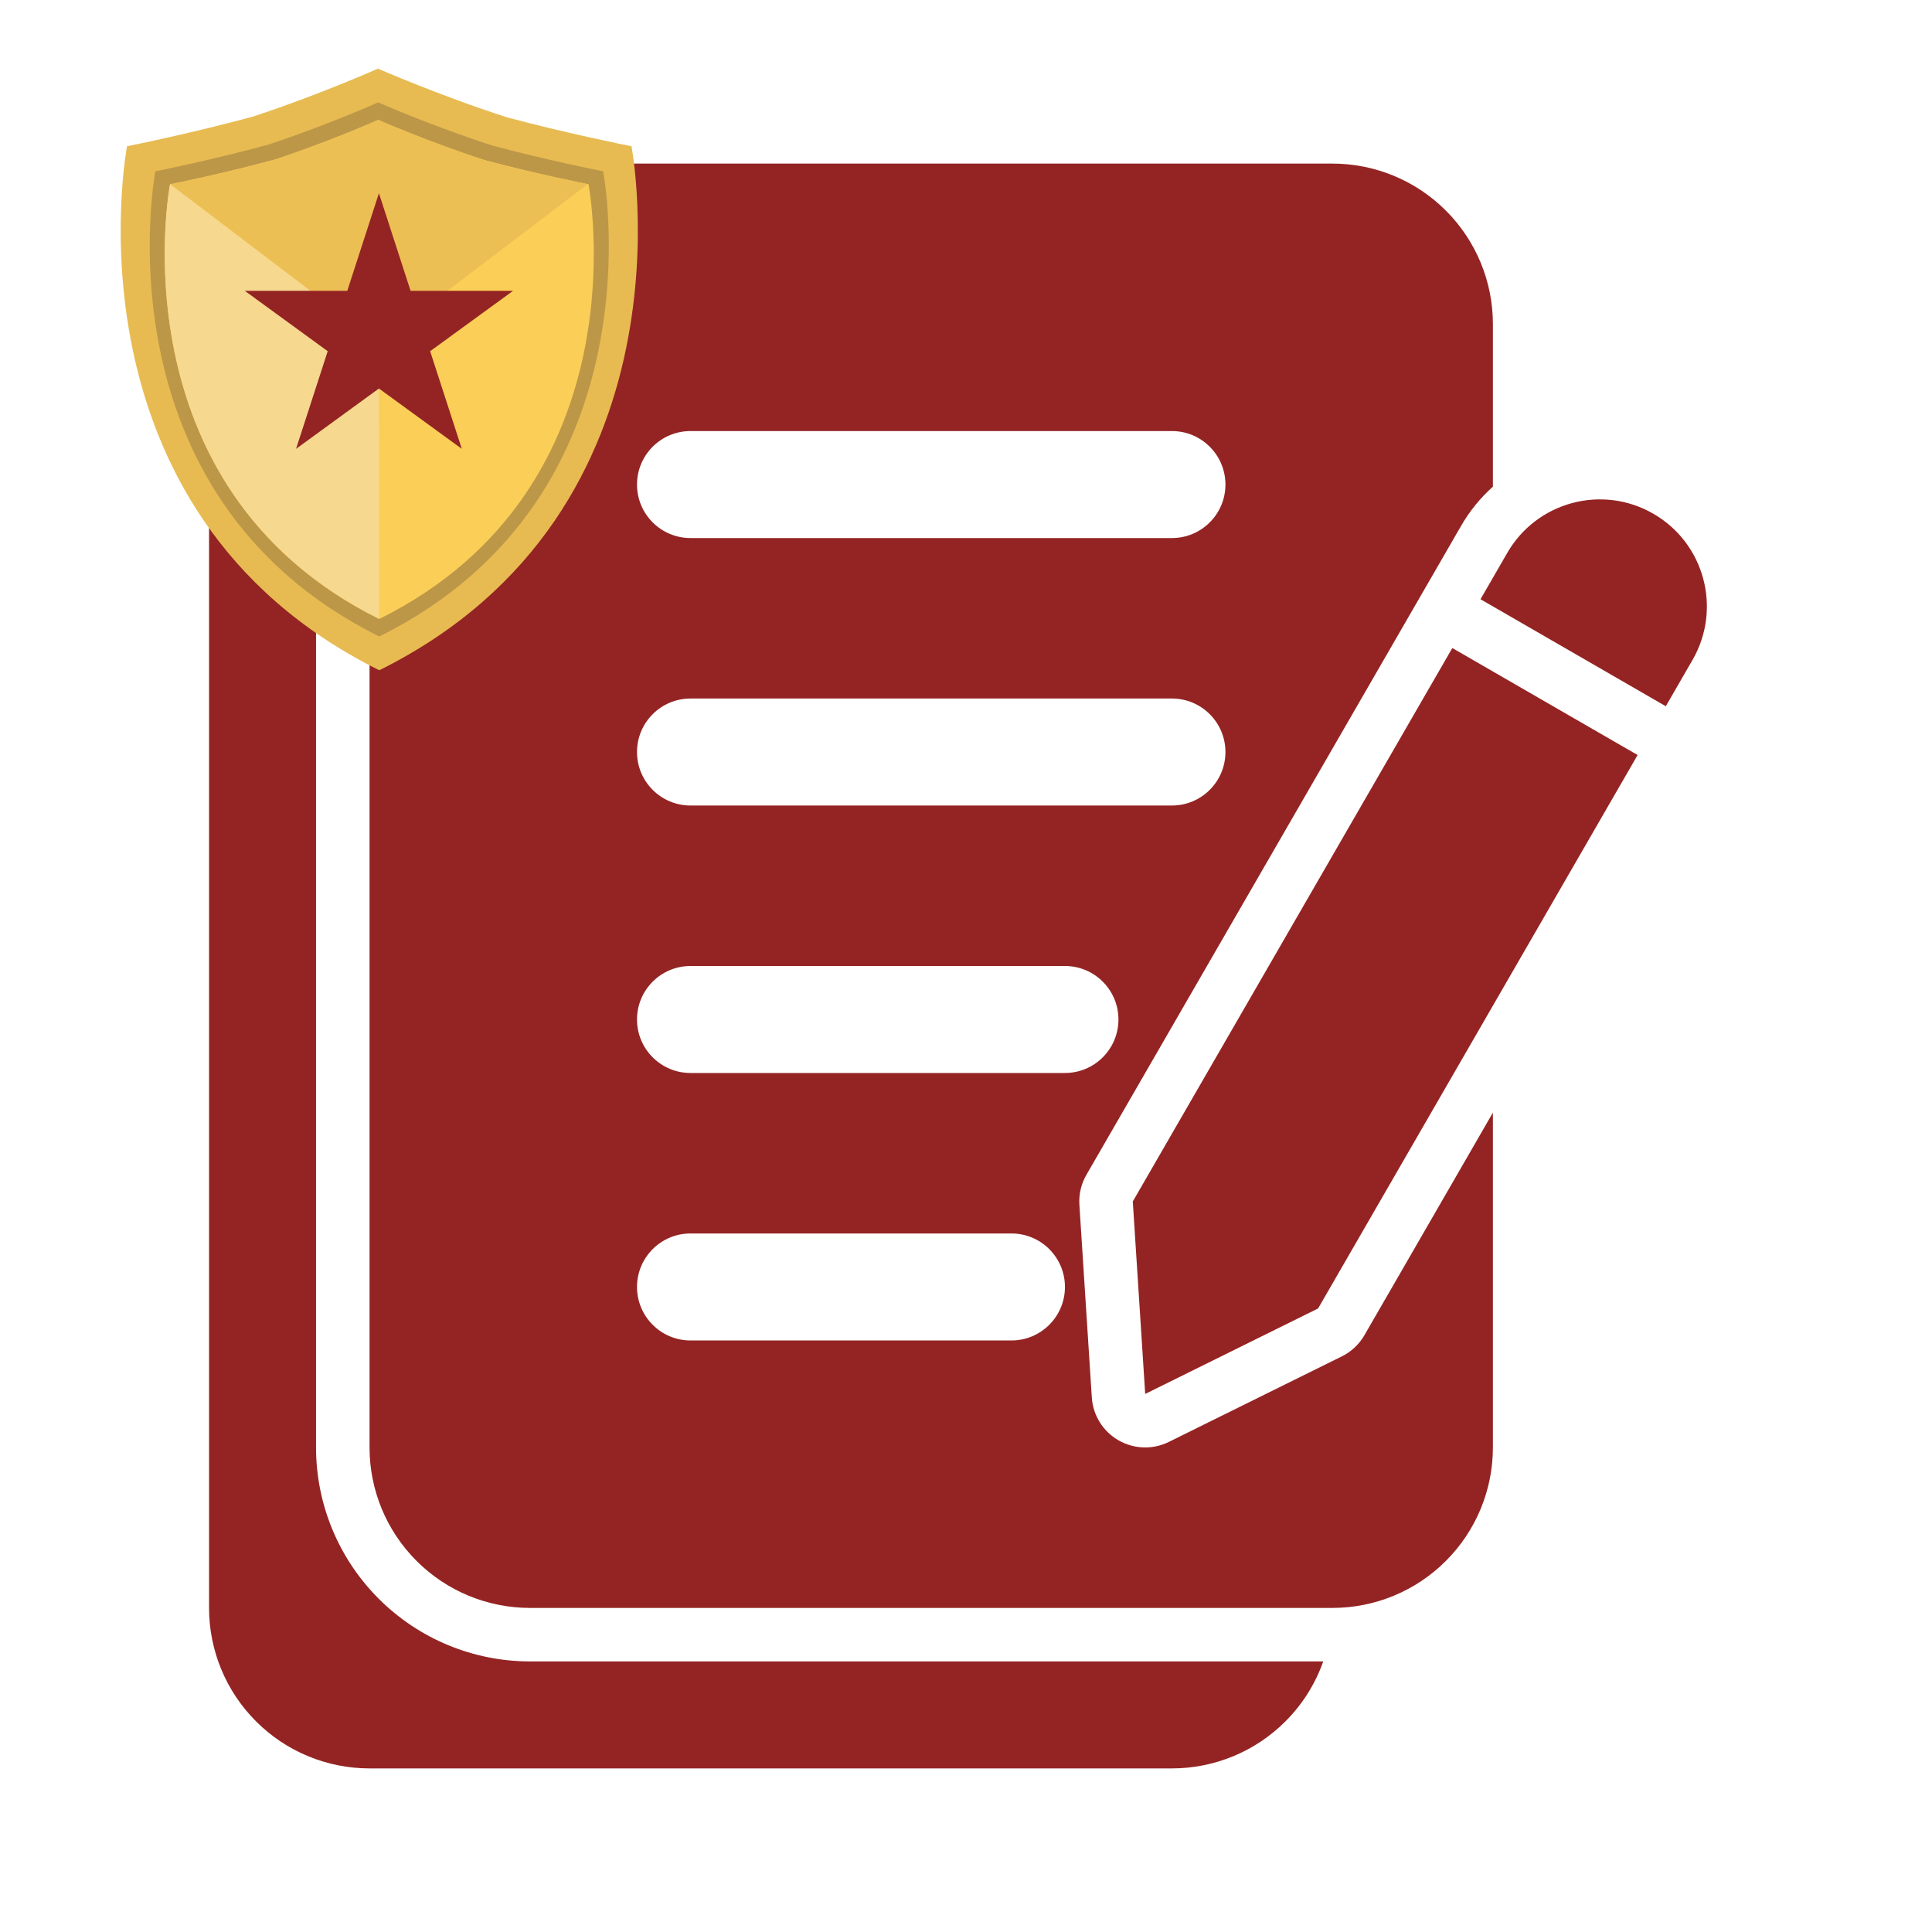 <svg xmlns="http://www.w3.org/2000/svg" xmlns:xlink="http://www.w3.org/1999/xlink" width="1500" zoomAndPan="magnify" viewBox="0 0 1125 1125" height="1500" preserveAspectRatio="xMidYMid meet" version="1.0"><defs><clipPath id="e1ae95e433"><path d="M 121.73 95 L 994 95 L 994 1030 L 121.73 1030 Z M 121.73 95 " clip-rule="nonzero"/></clipPath><clipPath id="8212131f04"><path d="M 70 39.973 L 372 39.973 L 372 390.223 L 70 390.223 Z M 70 39.973 " clip-rule="nonzero"/></clipPath><clipPath id="d583cfd5e3"><path d="M 142.559 112.5 L 298.98 112.5 L 298.98 261.363 L 142.559 261.363 Z M 142.559 112.5 " clip-rule="nonzero"/></clipPath><clipPath id="a1b3787442"><path d="M 220.648 112.5 L 239.086 169.359 L 298.742 169.359 L 250.477 204.504 L 268.914 261.363 L 220.648 226.223 L 172.387 261.363 L 190.82 204.504 L 142.559 169.359 L 202.215 169.359 Z M 220.648 112.5 " clip-rule="nonzero"/></clipPath></defs><g clip-path="url(#e1ae95e433)"><path fill="#942423" d="M 184.027 194.062 C 171.008 198.641 159.047 206.117 149.109 216.086 C 131.574 233.59 121.73 257.359 121.73 282.152 C 121.73 428.027 121.73 790.422 121.73 936.293 C 121.73 961.09 131.574 984.855 149.109 1002.363 C 166.617 1019.898 190.383 1029.742 215.18 1029.742 L 682.422 1029.742 C 707.215 1029.742 730.984 1019.898 748.488 1002.363 C 758.457 992.426 765.934 980.465 770.512 967.441 L 308.625 967.441 C 275.578 967.441 243.898 954.328 220.535 930.938 C 197.141 907.574 184.027 875.895 184.027 842.844 Z M 869.316 647.879 L 794.496 777.492 C 791.414 782.82 786.832 787.117 781.32 789.828 L 680.645 839.605 C 671.301 844.246 660.273 843.871 651.27 838.672 C 642.238 833.469 636.414 824.094 635.758 813.688 L 628.531 701.613 C 628.125 695.477 629.559 689.371 632.645 684.043 L 850.691 306.387 C 855.77 297.543 862.09 289.848 869.316 283.398 L 869.316 188.707 C 869.316 163.91 859.473 140.145 841.938 122.637 C 824.43 105.102 800.664 95.258 775.867 95.258 L 308.625 95.258 C 283.832 95.258 260.062 105.102 242.559 122.637 C 225.02 140.145 215.18 163.91 215.18 188.707 C 215.18 334.578 215.18 696.973 215.18 842.844 C 215.18 867.641 225.02 891.406 242.559 908.914 C 260.062 926.449 283.832 936.293 308.625 936.293 L 775.867 936.293 C 800.664 936.293 824.43 926.449 841.938 908.914 C 859.473 891.406 869.316 867.641 869.316 842.844 Z M 845.676 377.348 L 659.617 699.621 L 666.848 811.695 L 767.52 761.918 L 953.578 439.645 Z M 402.074 780.547 L 588.973 780.547 C 606.168 780.547 620.121 766.59 620.121 749.395 C 620.121 732.203 606.168 718.246 588.973 718.246 L 402.074 718.246 C 384.879 718.246 370.926 732.203 370.926 749.395 C 370.926 766.59 384.879 780.547 402.074 780.547 Z M 402.074 624.797 L 620.121 624.797 C 637.316 624.797 651.27 610.844 651.27 593.648 C 651.27 576.453 637.316 562.5 620.121 562.5 L 402.074 562.5 C 384.879 562.5 370.926 576.453 370.926 593.648 C 370.926 610.844 384.879 624.797 402.074 624.797 Z M 402.074 469.051 L 682.422 469.051 C 699.613 469.051 713.57 455.098 713.57 437.902 C 713.57 420.707 699.613 406.75 682.422 406.75 L 402.074 406.75 C 384.879 406.75 370.926 420.707 370.926 437.902 C 370.926 455.098 384.879 469.051 402.074 469.051 Z M 862.09 348.938 L 969.992 411.238 L 985.566 384.262 C 1002.762 354.453 992.547 316.355 962.766 299.16 C 932.957 281.938 894.859 292.152 877.664 321.961 Z M 402.074 313.305 L 682.422 313.305 C 699.613 313.305 713.57 299.348 713.57 282.152 C 713.57 264.961 699.613 251.004 682.422 251.004 L 402.074 251.004 C 384.879 251.004 370.926 264.961 370.926 282.152 C 370.926 299.348 384.879 313.305 402.074 313.305 Z M 402.074 313.305 " fill-opacity="1" fill-rule="evenodd"/></g><g clip-path="url(#8212131f04)"><path fill="#e7bb52" d="M 367.711 85.102 C 367.543 85.09 367.367 85.074 367.199 85.055 C 364.137 84.449 330.273 77.68 295.25 68.336 C 255.293 55.426 220.102 39.961 220.102 39.961 C 220.102 39.961 186.449 54.992 147.629 67.785 C 112.266 77.418 77.559 84.441 74.484 85.055 C 74.316 85.074 74.145 85.09 73.977 85.102 C 73.977 85.102 33.375 297.117 220.703 390.219 L 220.848 389.922 L 220.988 390.219 C 408.316 297.117 367.711 85.102 367.711 85.102 " fill-opacity="1" fill-rule="nonzero"/></g><path fill="#bd9748" d="M 351.223 99.695 C 351.07 99.684 350.918 99.668 350.766 99.656 C 348.051 99.121 317.988 93.109 286.895 84.812 C 251.426 73.355 220.184 59.625 220.184 59.625 C 220.184 59.625 190.312 72.969 155.848 84.324 C 124.457 92.875 93.645 99.109 90.918 99.656 C 90.77 99.668 90.617 99.684 90.469 99.695 C 90.469 99.695 54.426 287.906 220.719 370.559 L 220.848 370.293 L 220.973 370.559 C 387.266 287.906 351.223 99.695 351.223 99.695 " fill-opacity="1" fill-rule="nonzero"/><path fill="#fbcf57" d="M 342.676 107.258 C 342.535 107.25 342.395 107.234 342.25 107.223 C 339.715 106.719 311.621 101.105 282.566 93.352 C 249.422 82.641 220.227 69.816 220.227 69.816 C 220.227 69.816 192.312 82.281 160.105 92.895 C 130.773 100.887 101.98 106.711 99.438 107.223 C 99.293 107.234 99.156 107.25 99.012 107.258 C 99.012 107.258 65.328 283.133 220.727 360.367 L 220.848 360.121 L 220.961 360.367 C 376.359 283.133 342.676 107.258 342.676 107.258 " fill-opacity="1" fill-rule="nonzero"/><path fill="#ecbf54" d="M 342.25 107.223 C 339.715 106.719 311.621 101.105 282.566 93.352 C 249.422 82.641 220.227 69.816 220.227 69.816 C 220.227 69.816 192.312 82.281 160.105 92.895 C 130.773 100.887 101.98 106.711 99.438 107.223 C 99.293 107.234 99.152 107.25 99.012 107.258 L 220.633 199.676 L 342.25 107.223 " fill-opacity="1" fill-rule="nonzero"/><path fill="#f6d88f" d="M 99.012 107.258 C 99.012 107.258 65.328 283.133 220.727 360.367 L 220.633 199.676 L 99.012 107.258 " fill-opacity="1" fill-rule="nonzero"/><g clip-path="url(#d583cfd5e3)"><g clip-path="url(#a1b3787442)"><path fill="#942423" d="M 142.559 112.5 L 298.98 112.5 L 298.98 261.363 L 142.559 261.363 Z M 142.559 112.5 " fill-opacity="1" fill-rule="nonzero"/></g></g></svg>